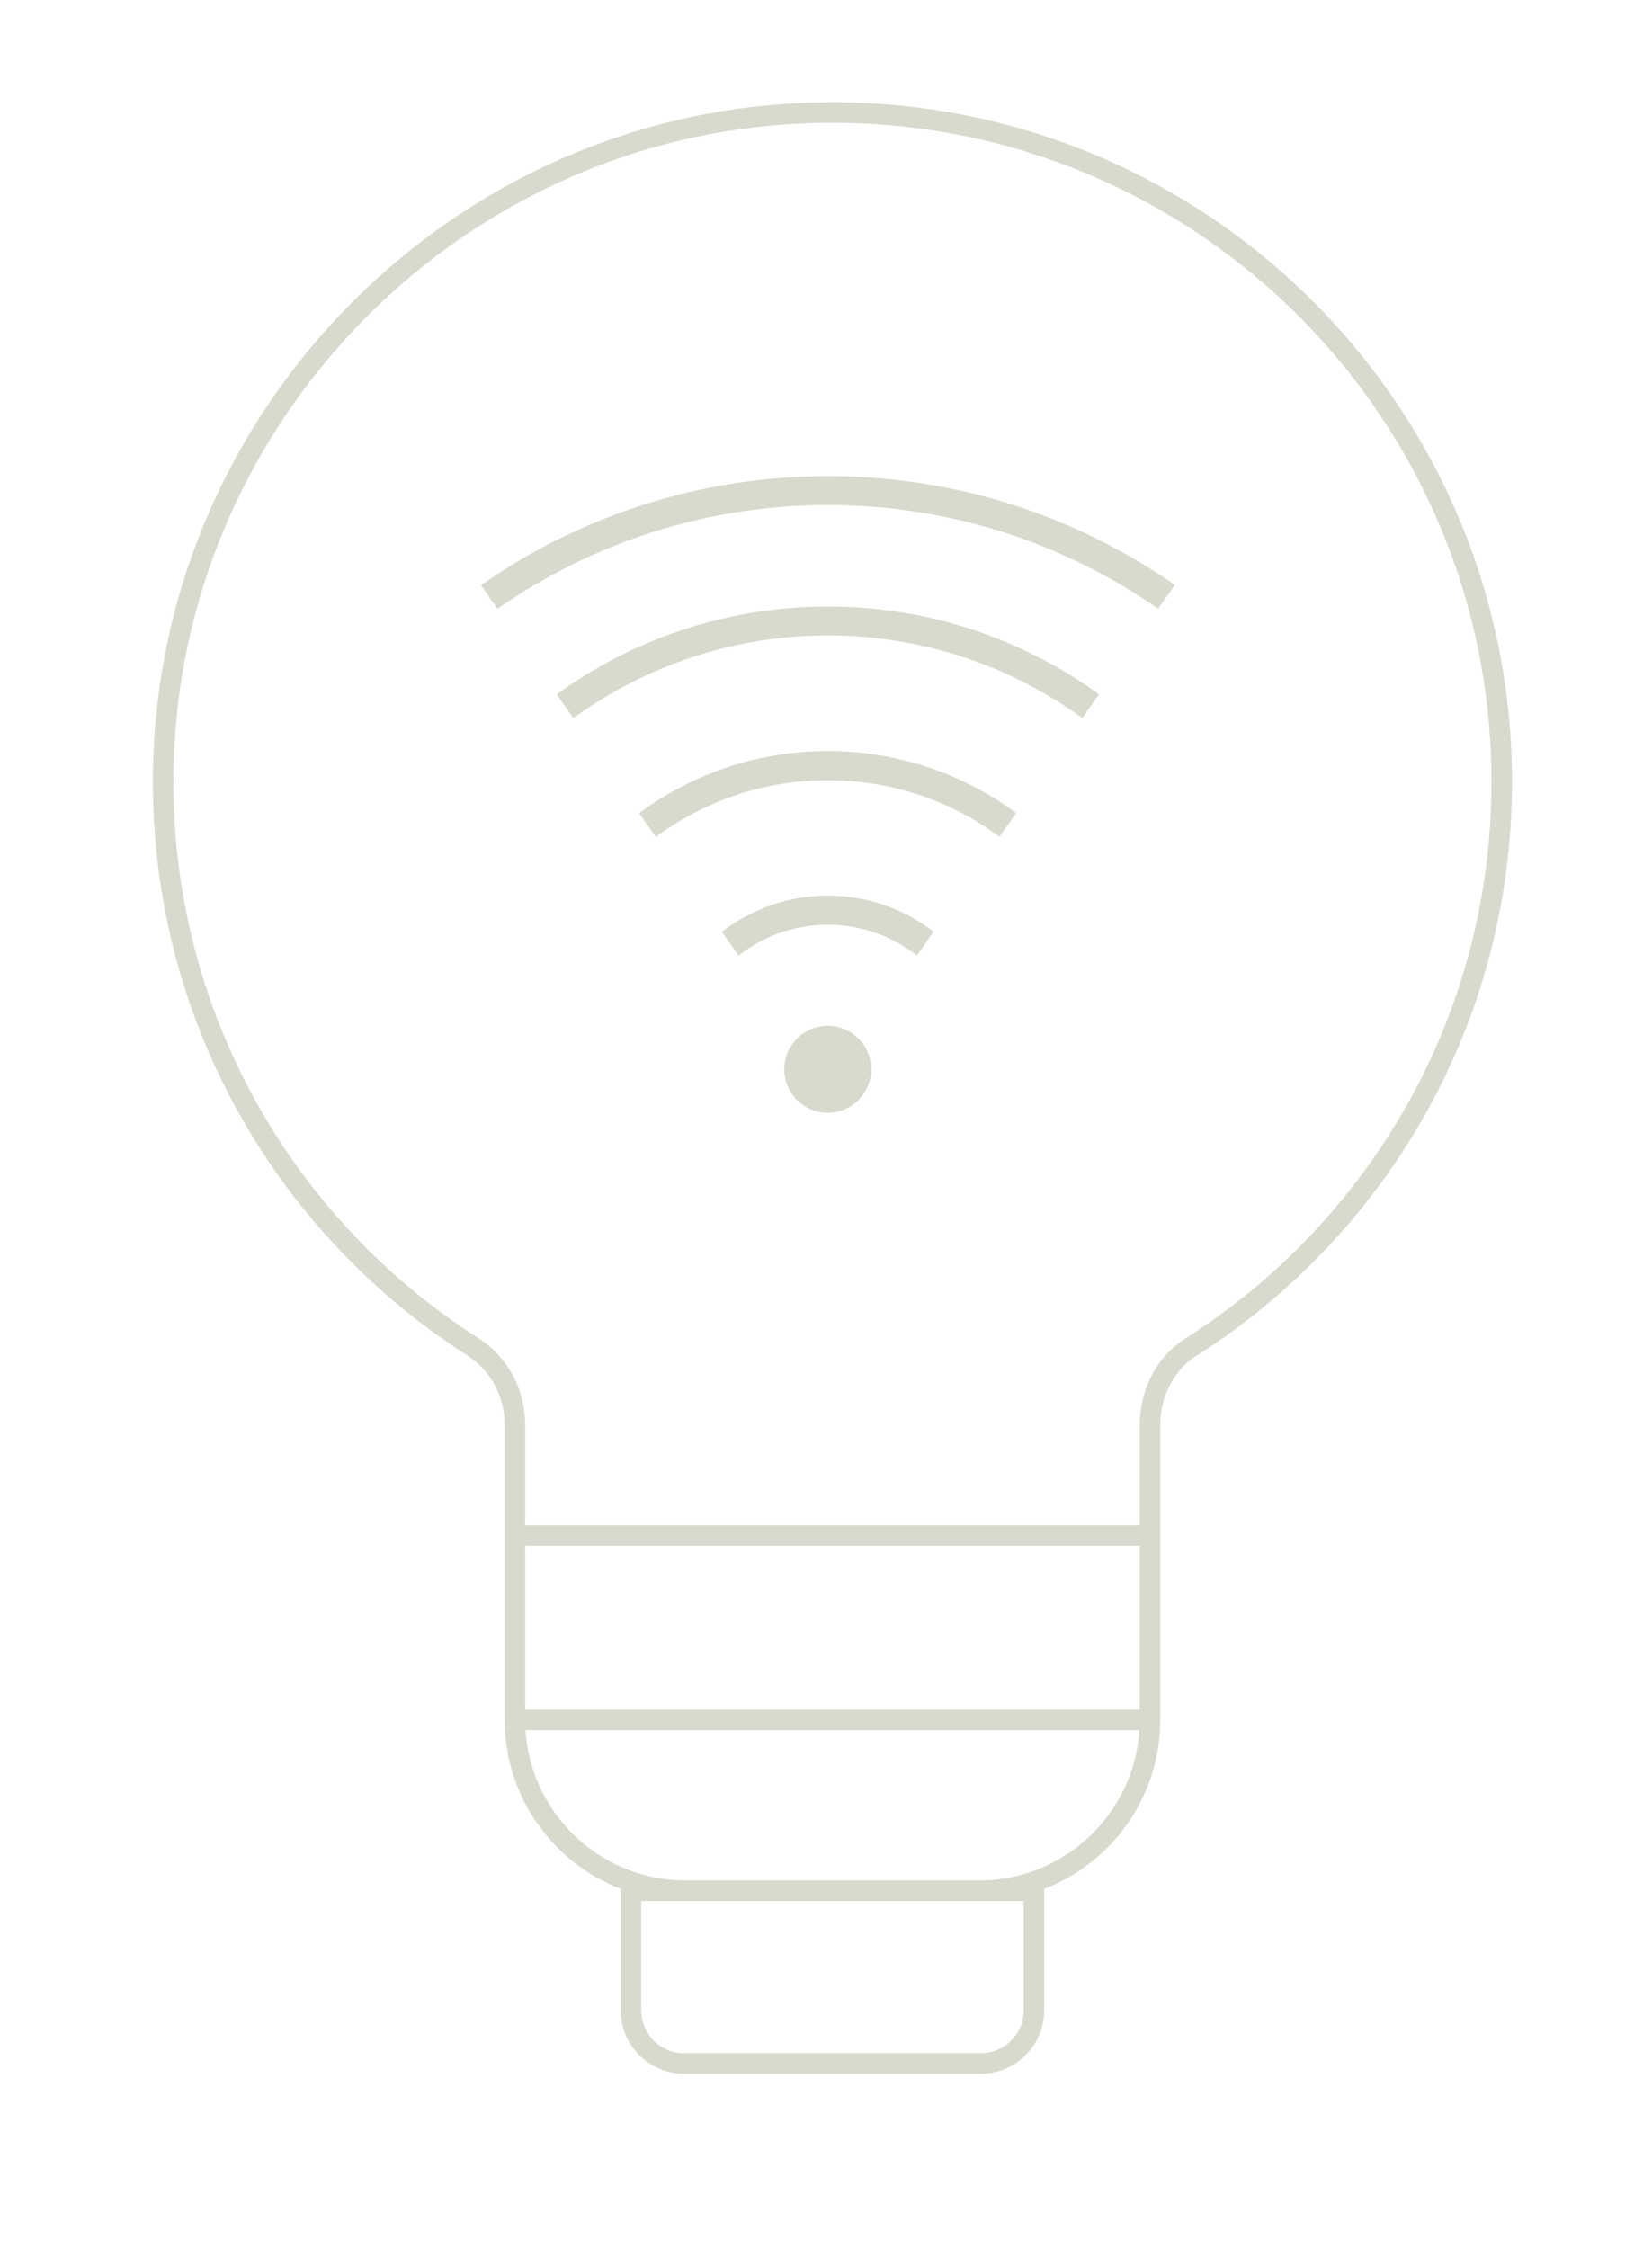 <?xml version="1.0" encoding="UTF-8"?><svg id="Layer_1" xmlns="http://www.w3.org/2000/svg" viewBox="0 0 80.59 109.65"><defs><style>.cls-1{fill:none;stroke:#d9d9ce;stroke-miterlimit:10;}.cls-2{fill:#d9d9ce;fill-rule:evenodd;}</style></defs><path class="cls-1" d="m73.26,38.14c0-18.81-15.9-33.9-34.99-32.57-16.42,1.14-29.57,14.68-30.28,31.13-.52,12.16,5.61,22.93,15.06,28.97,1.32.84,2.08,2.29,2.07,3.85,0,.02,0,.04,0,.05v14.3c0,4.6,3.73,8.34,8.34,8.34h14.3c4.6,0,8.34-3.73,8.34-8.34v-14.3s0-.02,0-.03c0-1.54.68-3,1.98-3.83,9.12-5.79,15.18-15.97,15.18-27.58Z"/><path class="cls-2" d="m40.38,50.03c1.17,0,2.12.95,2.12,2.12s-.95,2.12-2.12,2.12-2.12-.95-2.12-2.12.95-2.12,2.12-2.12Zm-5.16-4.59c1.43-1.1,3.22-1.76,5.16-1.76s3.73.65,5.16,1.76l-.81,1.16c-1.2-.94-2.71-1.5-4.35-1.5s-3.16.56-4.35,1.51l-.81-1.16Zm-4.03-5.79c2.57-1.9,5.75-3.02,9.19-3.02s6.62,1.12,9.19,3.02l-.81,1.16c-2.34-1.74-5.24-2.76-8.38-2.76s-6.04,1.03-8.39,2.77c0,0-.81-1.16-.81-1.16Zm-4.03-5.79c3.72-2.69,8.29-4.28,13.23-4.28s9.5,1.59,13.22,4.28l-.81,1.16c-3.49-2.53-7.78-4.03-12.41-4.03s-8.93,1.5-12.42,4.03c0,0-.81-1.16-.81-1.16Zm-3.7-5.32c4.8-3.35,10.64-5.32,16.93-5.32s12.12,1.96,16.92,5.31l-.81,1.16c-4.57-3.19-10.13-5.06-16.11-5.06s-11.55,1.87-16.12,5.06c0,0-.81-1.16-.81-1.16Z"/><line class="cls-1" x1="25.12" y1="74.88" x2="56.1" y2="74.88"/><line class="cls-1" x1="25.12" y1="83.88" x2="56.1" y2="83.88"/><path class="cls-1" d="m30.78,92.21h19.66v5.83c0,1.44-1.17,2.6-2.6,2.6h-14.46c-1.44,0-2.6-1.17-2.6-2.6v-5.83h0Z"/></svg>